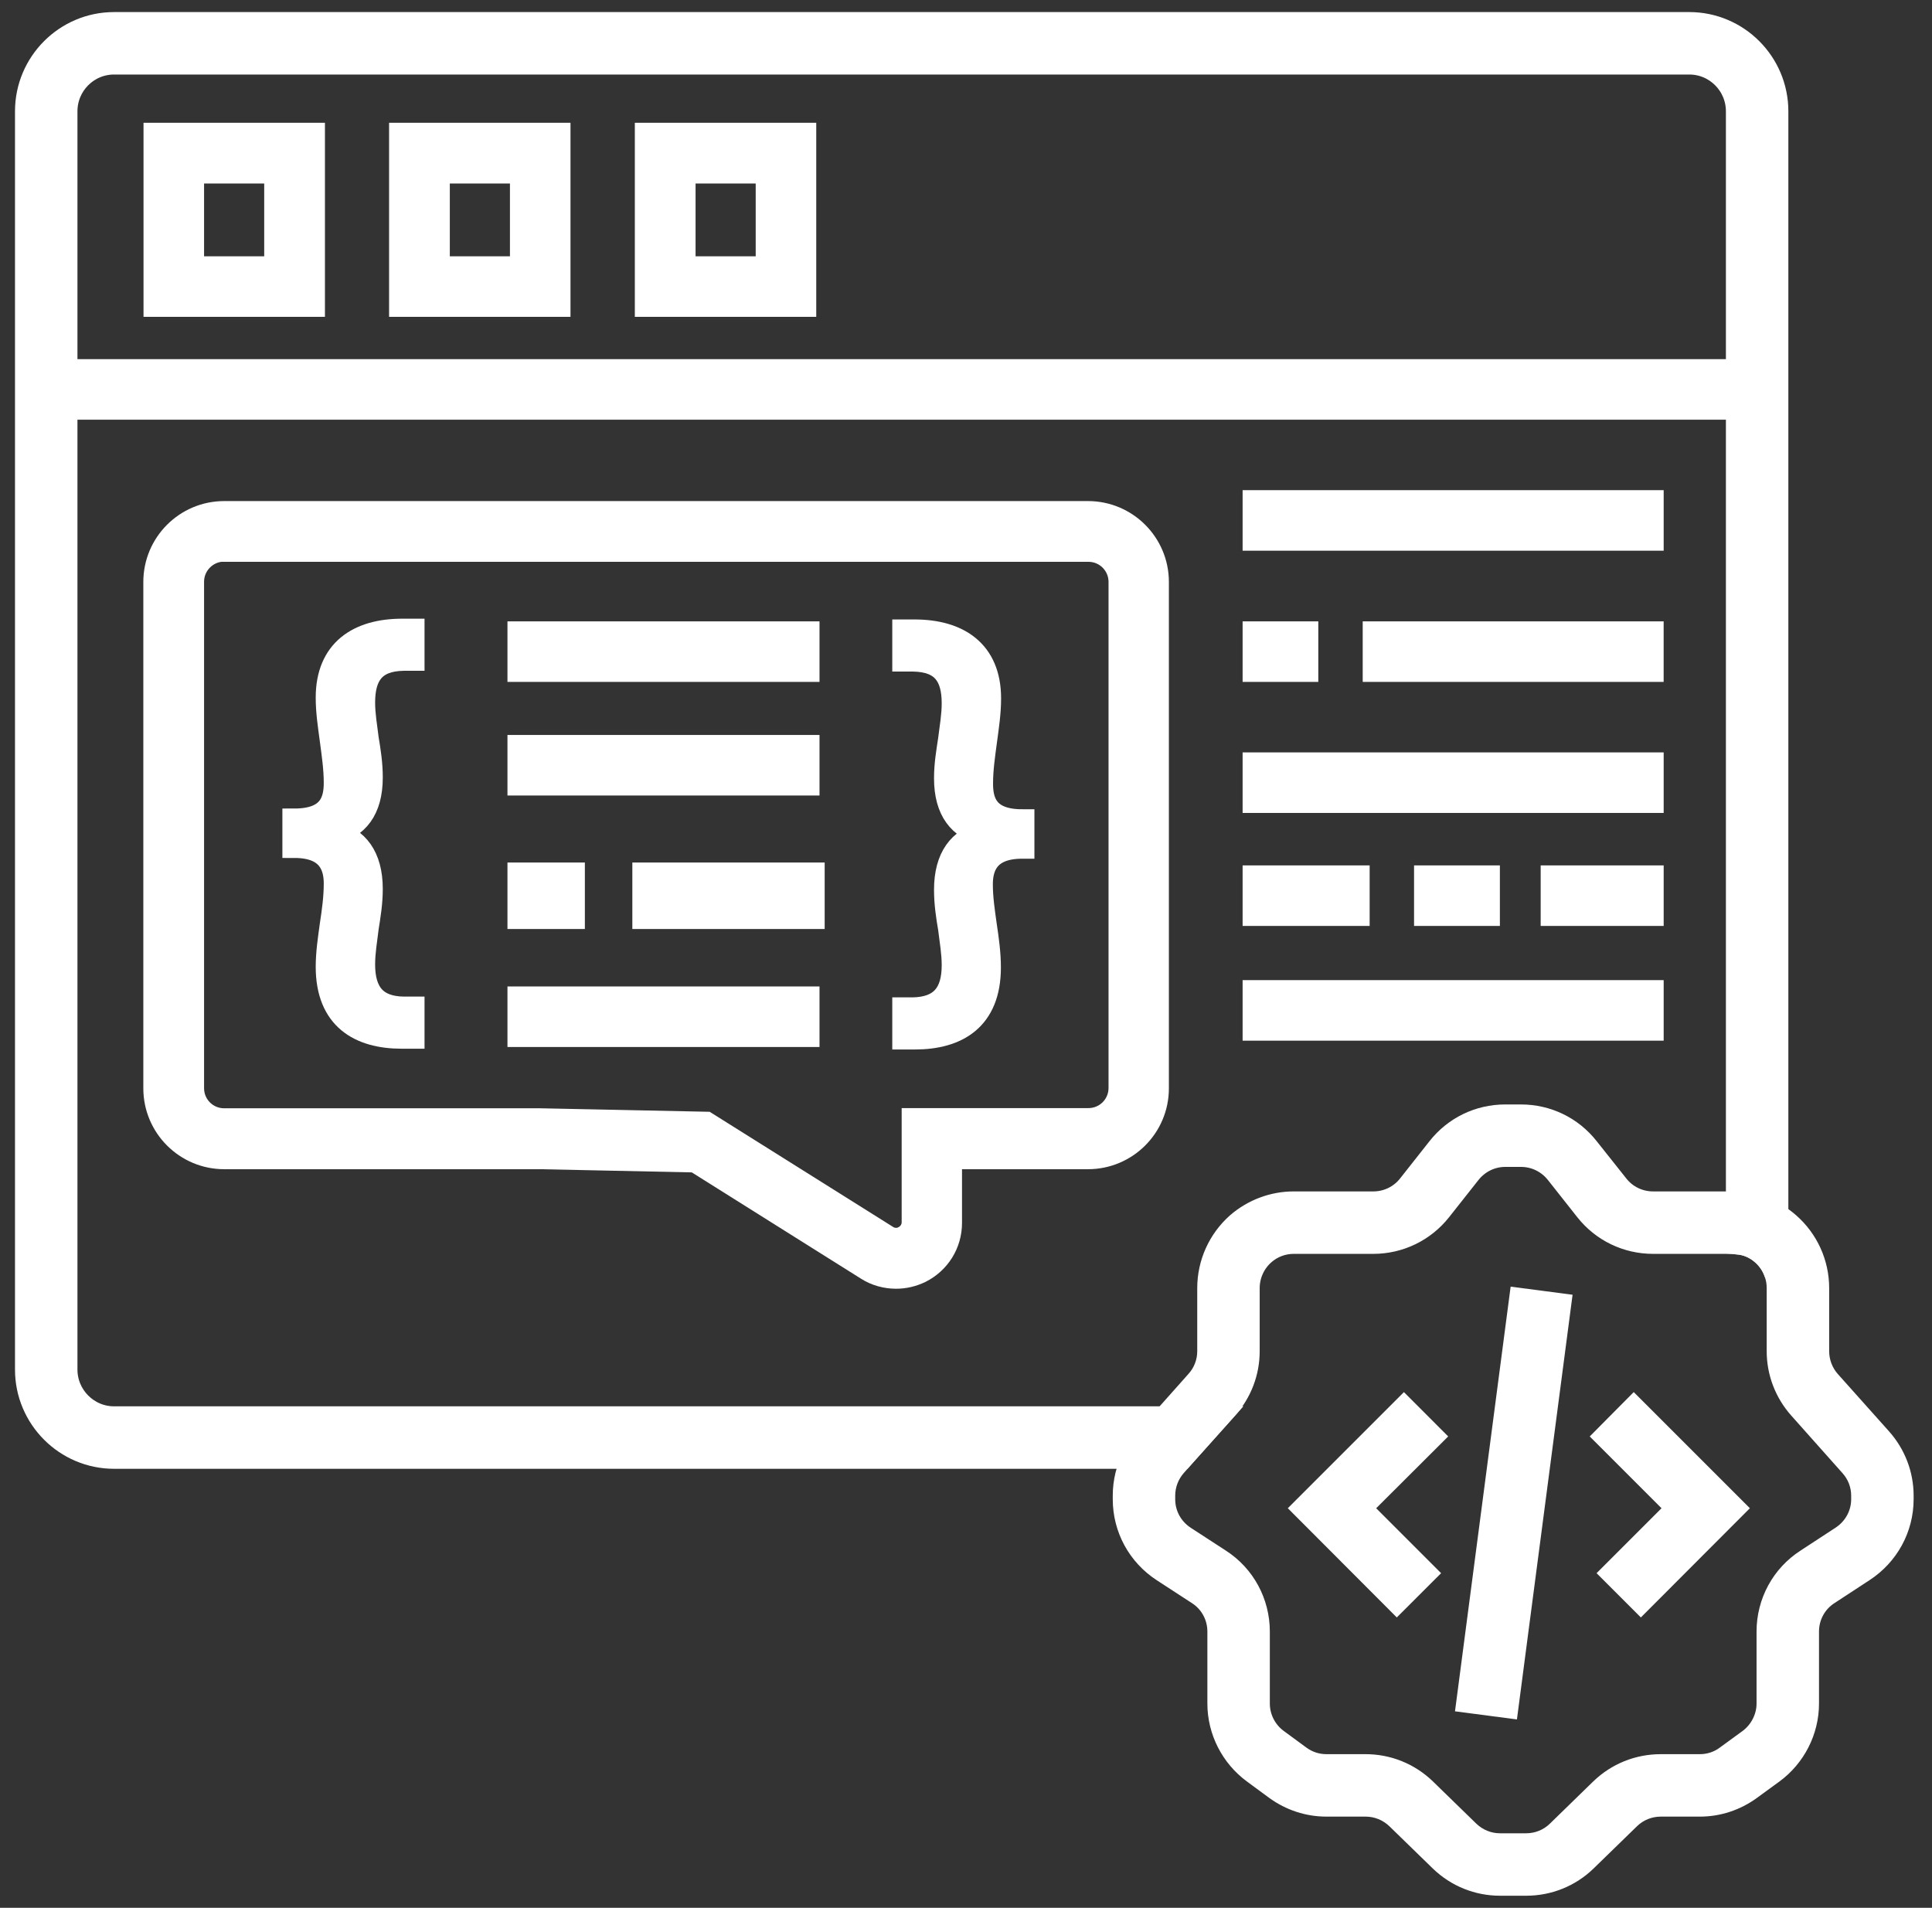 <svg width="80" height="79" viewBox="0 0 80 79" fill="none" xmlns="http://www.w3.org/2000/svg">
<rect x="0" y="0" width="80" height="79" fill="#333333" stroke="none"/>
<path d="M69.951 1H4.722C2.739 1 1.121 2.618 1.121 4.609V56.712C1.121 58.702 2.739 60.321 4.722 60.321H48.948L50.368 58.734H4.722C3.611 58.734 2.707 57.822 2.707 56.712V4.609C2.707 3.491 3.611 2.586 4.722 2.586H69.951C71.061 2.586 71.966 3.491 71.966 4.609V51.445C72.346 51.477 72.711 51.635 73.005 51.897C73.258 52.119 73.449 52.405 73.552 52.722V4.609C73.552 2.618 71.934 1 69.951 1Z" fill="white" stroke="white"/>
<path d="M12.955 12.62H6.443V5.584H12.955V12.62ZM7.95 11.113H11.44V7.099H7.95V11.113Z" fill="white" stroke="white"/>
<path d="M23.123 12.62H16.611V5.584H23.123V12.62ZM18.126 11.113H21.616V7.099H18.126V11.113Z" fill="white" stroke="white"/>
<path d="M33.299 12.62H26.787V5.584H33.299V12.62ZM28.302 11.113H31.792V7.099H28.302V11.113Z" fill="white" stroke="white"/>
<path d="M72.759 15.372H1.914V16.879H72.759V15.372Z" fill="white" stroke="white"/>
<path d="M68.389 20.797H51.954V22.304H68.389V20.797Z" fill="white" stroke="white"/>
<path d="M68.389 41.086H51.954V42.593H68.389V41.086Z" fill="white" stroke="white"/>
<path d="M68.389 31.656H51.954V33.163H68.389V31.656Z" fill="white" stroke="white"/>
<path d="M61.607 36.335H59.053V37.842H61.607V36.335Z" fill="white" stroke="white"/>
<path d="M68.389 36.335H64.296V37.842H68.389V36.335Z" fill="white" stroke="white"/>
<path d="M56.214 36.335H51.954V37.842H56.214V36.335Z" fill="white" stroke="white"/>
<path d="M68.388 26.23H56.927V27.737H68.388V26.23Z" fill="white" stroke="white"/>
<path d="M54.088 26.23H51.954V27.737H54.088V26.23Z" fill="white" stroke="white"/>
<path d="M37.106 52.865C36.694 52.865 36.273 52.754 35.916 52.524L28.794 48.05L22.369 47.915H9.282C7.712 47.915 6.435 46.639 6.435 45.068V24.097C6.435 22.526 7.712 21.249 9.282 21.249H45.054C46.624 21.249 47.901 22.526 47.901 24.097V45.068C47.901 46.639 46.624 47.915 45.054 47.915H39.335V50.636C39.335 51.493 38.859 52.254 38.098 52.635C37.788 52.785 37.447 52.865 37.106 52.865ZM9.282 22.756C8.544 22.756 7.95 23.359 7.95 24.089V45.06C7.95 45.798 8.544 46.393 9.282 46.393H22.385L29.238 46.535L36.718 51.231C36.932 51.366 37.201 51.382 37.431 51.263C37.677 51.136 37.836 50.89 37.836 50.612V46.385H45.069C45.807 46.385 46.402 45.79 46.402 45.052V24.097C46.402 23.359 45.807 22.764 45.069 22.764H9.282V22.756Z" fill="white" stroke="white"/>
<path d="M33.434 26.23H21.513V27.737H33.434V26.23Z" fill="white" stroke="white"/>
<path d="M33.434 41.348H21.513V42.855H33.434V41.348Z" fill="white" stroke="white"/>
<path d="M23.718 36.216H21.513V37.969H23.718V36.216Z" fill="white" stroke="white"/>
<path d="M33.648 36.216H26.684V37.969H33.648V36.216Z" fill="white" stroke="white"/>
<path d="M33.434 30.934H21.513V32.441H33.434V30.934Z" fill="white" stroke="white"/>
<path d="M42.325 35.058C40.826 35.058 40.612 35.962 40.612 36.621C40.612 37.192 40.699 37.763 40.779 38.334C40.866 38.905 40.945 39.492 40.945 40.063C40.945 42.197 39.613 42.958 37.884 42.958H37.447V41.8H37.804C38.986 41.776 39.494 41.15 39.494 39.968C39.494 39.46 39.407 38.977 39.343 38.445C39.256 37.938 39.176 37.414 39.176 36.843C39.176 35.495 39.771 34.773 40.699 34.543V34.503C39.771 34.249 39.176 33.575 39.176 32.227C39.176 31.656 39.264 31.148 39.343 30.625C39.407 30.117 39.494 29.609 39.494 29.125C39.494 27.983 39.05 27.333 37.828 27.309H37.447V26.151H37.868C39.66 26.151 40.953 26.976 40.953 28.919C40.953 29.514 40.866 30.077 40.787 30.672C40.707 31.267 40.62 31.854 40.62 32.449C40.62 33.187 40.834 34.011 42.333 34.011V35.058H42.325Z" fill="white" stroke="white"/>
<path d="M12.193 33.98C13.692 33.98 13.906 33.155 13.906 32.417C13.906 31.822 13.819 31.235 13.74 30.64C13.661 30.046 13.573 29.482 13.573 28.887C13.573 26.944 14.858 26.119 16.659 26.119H17.079V27.277H16.698C15.477 27.301 15.033 27.952 15.033 29.094C15.033 29.578 15.12 30.085 15.183 30.593C15.271 31.124 15.35 31.624 15.35 32.195C15.35 33.543 14.755 34.218 13.827 34.471V34.511C14.755 34.741 15.35 35.463 15.35 36.811C15.35 37.382 15.263 37.906 15.183 38.413C15.12 38.945 15.033 39.429 15.033 39.936C15.033 41.118 15.54 41.753 16.722 41.768H17.079V42.926H16.635C14.906 42.926 13.573 42.165 13.573 40.031C13.573 39.46 13.661 38.873 13.74 38.302C13.827 37.731 13.906 37.16 13.906 36.589C13.906 35.931 13.692 35.027 12.193 35.027V33.98Z" fill="white" stroke="white"/>
<path d="M77.851 59.607L75.725 57.227C75.416 56.878 75.242 56.426 75.242 55.95V53.341C75.242 52.325 74.805 51.366 74.044 50.699C73.893 50.565 73.727 50.446 73.552 50.334C73.076 50.049 72.529 49.874 71.966 49.843C71.894 49.835 71.815 49.835 71.744 49.835H68.452C67.865 49.835 67.318 49.573 66.953 49.113L65.724 47.566C65.057 46.718 64.058 46.234 62.979 46.234H62.329C61.25 46.234 60.251 46.718 59.584 47.566L58.363 49.113C57.998 49.573 57.451 49.835 56.864 49.835H53.572C52.724 49.835 51.907 50.144 51.264 50.699C50.511 51.366 50.075 52.325 50.075 53.341V55.95C50.075 56.426 49.9 56.878 49.583 57.227L48.242 58.734L47.465 59.607C47.275 59.821 47.108 60.067 46.973 60.32C46.712 60.812 46.577 61.367 46.577 61.931V62.081C46.577 63.271 47.172 64.365 48.171 65.016L49.622 65.96C50.17 66.309 50.495 66.912 50.495 67.562V70.544C50.495 71.655 51.034 72.71 51.931 73.368L52.858 74.05C53.461 74.486 54.175 74.724 54.929 74.724H56.547C57.046 74.724 57.514 74.915 57.879 75.263L59.68 77.016C60.338 77.651 61.203 78 62.115 78H63.193C64.113 78 64.978 77.651 65.636 77.016L67.437 75.263C67.794 74.915 68.27 74.724 68.769 74.724H70.387C71.133 74.724 71.847 74.486 72.45 74.05L73.385 73.368C74.282 72.71 74.821 71.655 74.821 70.544V67.562C74.821 66.912 75.146 66.309 75.694 65.96L77.137 65.016C78.136 64.365 78.739 63.271 78.739 62.081V61.931C78.739 61.074 78.422 60.249 77.851 59.607ZM77.153 62.081C77.153 62.732 76.82 63.327 76.273 63.683L74.829 64.627C73.83 65.27 73.235 66.372 73.235 67.562V70.544C73.235 71.147 72.933 71.726 72.45 72.083L71.514 72.765C71.188 73.011 70.792 73.138 70.387 73.138H68.769C67.849 73.138 66.985 73.487 66.326 74.121L64.526 75.874C64.169 76.223 63.693 76.414 63.193 76.414H62.115C61.615 76.414 61.147 76.223 60.782 75.874L58.982 74.121C58.323 73.487 57.459 73.138 56.547 73.138H54.929C54.516 73.138 54.127 73.011 53.794 72.765L52.866 72.083C52.375 71.726 52.081 71.147 52.081 70.544V67.562C52.081 66.372 51.486 65.27 50.487 64.627L49.035 63.683C48.488 63.327 48.163 62.732 48.163 62.081V61.931C48.163 61.463 48.337 61.011 48.647 60.661L48.948 60.32L50.368 58.734L50.773 58.282C51.344 57.639 51.661 56.815 51.661 55.95V53.341C51.661 52.785 51.899 52.262 52.311 51.897C52.66 51.588 53.104 51.421 53.572 51.421H56.864C57.935 51.421 58.942 50.937 59.608 50.097L60.83 48.55C61.195 48.09 61.742 47.82 62.329 47.82H62.979C63.574 47.82 64.121 48.09 64.486 48.55L65.708 50.097C66.374 50.937 67.373 51.421 68.452 51.421H71.744C71.815 51.421 71.894 51.429 71.966 51.445C72.346 51.477 72.711 51.635 73.005 51.897C73.259 52.119 73.449 52.405 73.552 52.722C73.623 52.92 73.655 53.126 73.655 53.341V55.95C73.655 56.815 73.972 57.639 74.543 58.282L76.661 60.661C76.978 61.011 77.153 61.463 77.153 61.931V62.081Z" fill="white" stroke="white"/>
<path d="M62.983 53.839L60.809 70.433L62.382 70.639L64.556 54.045L62.983 53.839Z" fill="white" stroke="white"/>
<path d="M67.944 66.269L66.818 65.143L69.507 62.454L66.533 59.48L67.651 58.353L71.752 62.454L67.944 66.269Z" fill="white" stroke="white"/>
<path d="M57.839 66.269L54.032 62.454L58.133 58.353L59.259 59.48L56.277 62.454L58.966 65.143L57.839 66.269Z" fill="white" stroke="white"/>
</svg>
